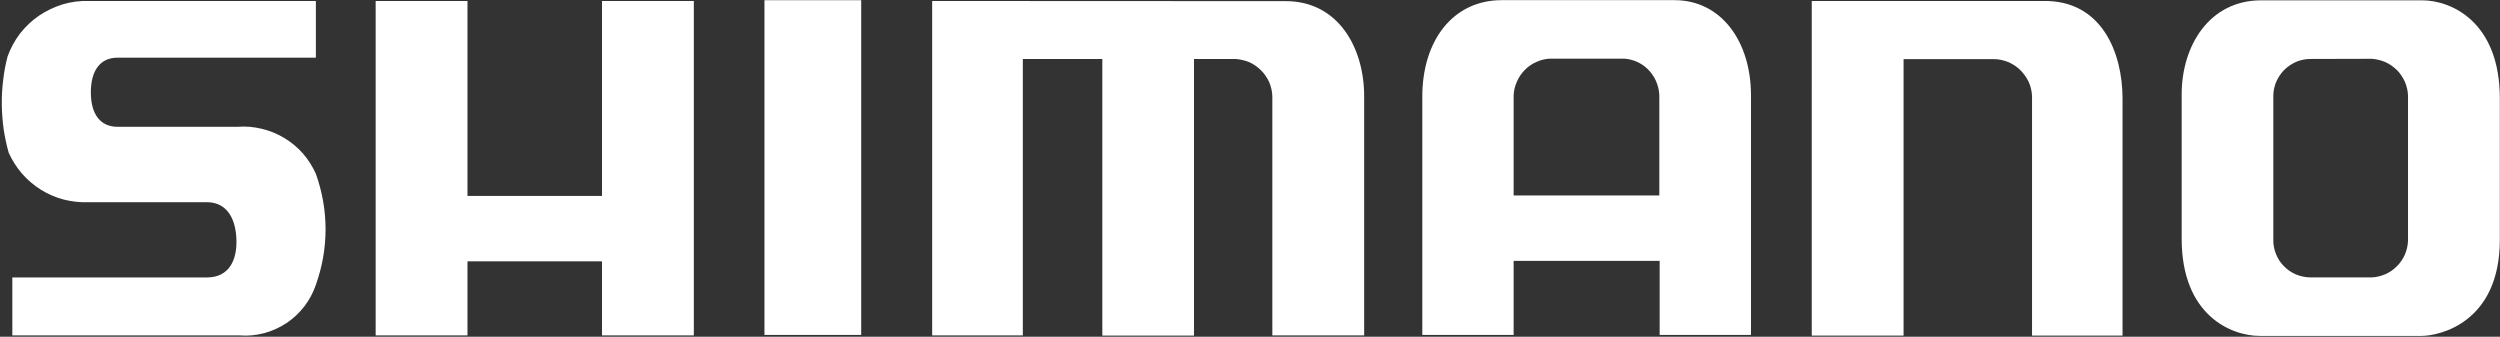 <svg version="1.2" xmlns="http://www.w3.org/2000/svg" viewBox="0 0 1522 205" width="1522" height="205">
	<rect x="0" y="0" width="1522" height="205" fill="#333333" stroke="none"/>
	<title>logo_shimano-svg</title>
	<style>
		.s0 { fill: #ffffff } 
	</style>
	<path id="パス_1" fill-rule="evenodd" class="s0" d="m1474.6 0.2c17.8 0 47.3 13.1 47.3 59.8v85.9c0 50.5-36.7 58.6-47.7 58.6h-98.5c-17.1 0-47.5-12.3-47.5-59.2v-87.8c0-29.8 16.9-57.1 48.1-57.3zm-68.1 35.7c-2.9 0-5.8 0.6-8.5 1.7-2.7 1.2-5.1 2.8-7.2 4.8-2.1 2.1-3.7 4.5-4.9 7.1-1.2 2.7-1.8 5.5-1.9 8.4v88c-0.1 3 0.5 5.9 1.6 8.7 1.1 2.8 2.7 5.3 4.8 7.4 2 2.1 4.5 3.8 7.2 5 2.8 1.2 5.7 1.8 8.7 1.9h37.4c2.9-0.1 5.7-0.8 8.4-1.9 2.7-1.2 5.1-2.8 7.1-4.9 2.1-2 3.7-4.5 4.9-7.1 1.1-2.7 1.8-5.5 1.9-8.4v-88.5c-0.1-2.8-0.8-5.7-1.9-8.3-1.2-2.6-2.8-5.1-4.8-7.1-2.1-2-4.4-3.7-7.1-4.9-2.6-1.1-5.4-1.8-8.3-2zm-540.6 23.5c-0.2-34.8 18.8-59.3 48.3-59.3h105.3c28.2 0 46.5 24.9 46.5 58v145.8h-55.6v-45.1h-88.9v45.1h-55.6zm55.6 59.6h88.7v-59.4c0.1-3-0.4-5.9-1.4-8.7-1-2.8-2.5-5.3-4.4-7.5-2-2.3-4.4-4.1-7-5.4-2.7-1.3-5.5-2.1-8.5-2.3h-45.1c-2.9 0.1-5.8 0.8-8.4 2-2.7 1.2-5.1 2.8-7.1 4.9-2 2-3.7 4.5-4.8 7.1-1.2 2.7-1.9 5.5-2 8.4zm181.5-118.4h140.8c35.8-0.7 48.4 31.6 48.4 59.4v144.3h-55.1v-145.8c-0.1-2.9-0.8-5.9-2-8.6-1.3-2.7-3-5.1-5.1-7.2-2.1-2.1-4.6-3.7-7.3-4.9-2.8-1.1-5.7-1.8-8.7-1.8h-55.1v168.3h-55.9zm-320.2 0.1c32 0 47.7 28.5 47.7 57.8v145.7h-55.9v-145.7c-0.1-2.9-0.8-5.8-1.9-8.5-1.2-2.6-2.9-5.1-4.9-7.1-2.1-2.1-4.5-3.8-7.1-5-2.7-1.1-5.6-1.8-8.5-2h-25.3v168.4h-55.8v-168.4h-48.4v168.3h-55.2v-203.6zm-317.4-0.6h58.9v203.8h-58.9zm-180.8 0.5v118.7h81.9v-118.7h55.9v203.6h-55.9v-45.1h-81.9v45.1h-55.9v-203.6zm-92.3 34.5h-120.7c-10.4 0-16.3 7.6-16.3 21.1 0 13.5 5.9 21 16.3 21h73c4.9-0.4 9.9 0 14.7 1.2 4.8 1.1 9.4 3 13.6 5.5 4.3 2.6 8.1 5.7 11.4 9.4 3.3 3.8 5.9 7.9 8 12.5 1.9 5.4 3.4 10.9 4.4 16.6 1 5.7 1.5 11.4 1.5 17.2 0 5.7-0.5 11.5-1.5 17.2-1 5.6-2.5 11.2-4.4 16.6-1.6 4.7-4 9.2-7 13.1-3.1 4-6.7 7.4-10.9 10.2-4.1 2.7-8.7 4.8-13.5 6.1-4.9 1.3-9.9 1.8-14.8 1.4h-138.6v-35.3h118.5c13.4 0 18.6-10.5 17.9-24-0.8-14.3-7.5-21.8-17.9-21.8-9.7 0-62.5 0-72.2 0-5.1 0.2-10.1-0.4-15-1.6-4.9-1.3-9.6-3.3-13.9-6-4.3-2.7-8.2-6-11.5-9.8-3.3-3.8-6-8.1-8.1-12.7q-2-7.1-3.1-14.5-1-7.3-1.1-14.8-0.1-7.4 0.8-14.7 0.8-7.4 2.7-14.6c1.8-5 4.4-9.8 7.6-14 3.3-4.2 7.2-7.9 11.6-10.9 4.5-3 9.3-5.3 14.5-6.9 5.1-1.5 10.4-2.2 15.8-2h138.2z"/>
</svg>